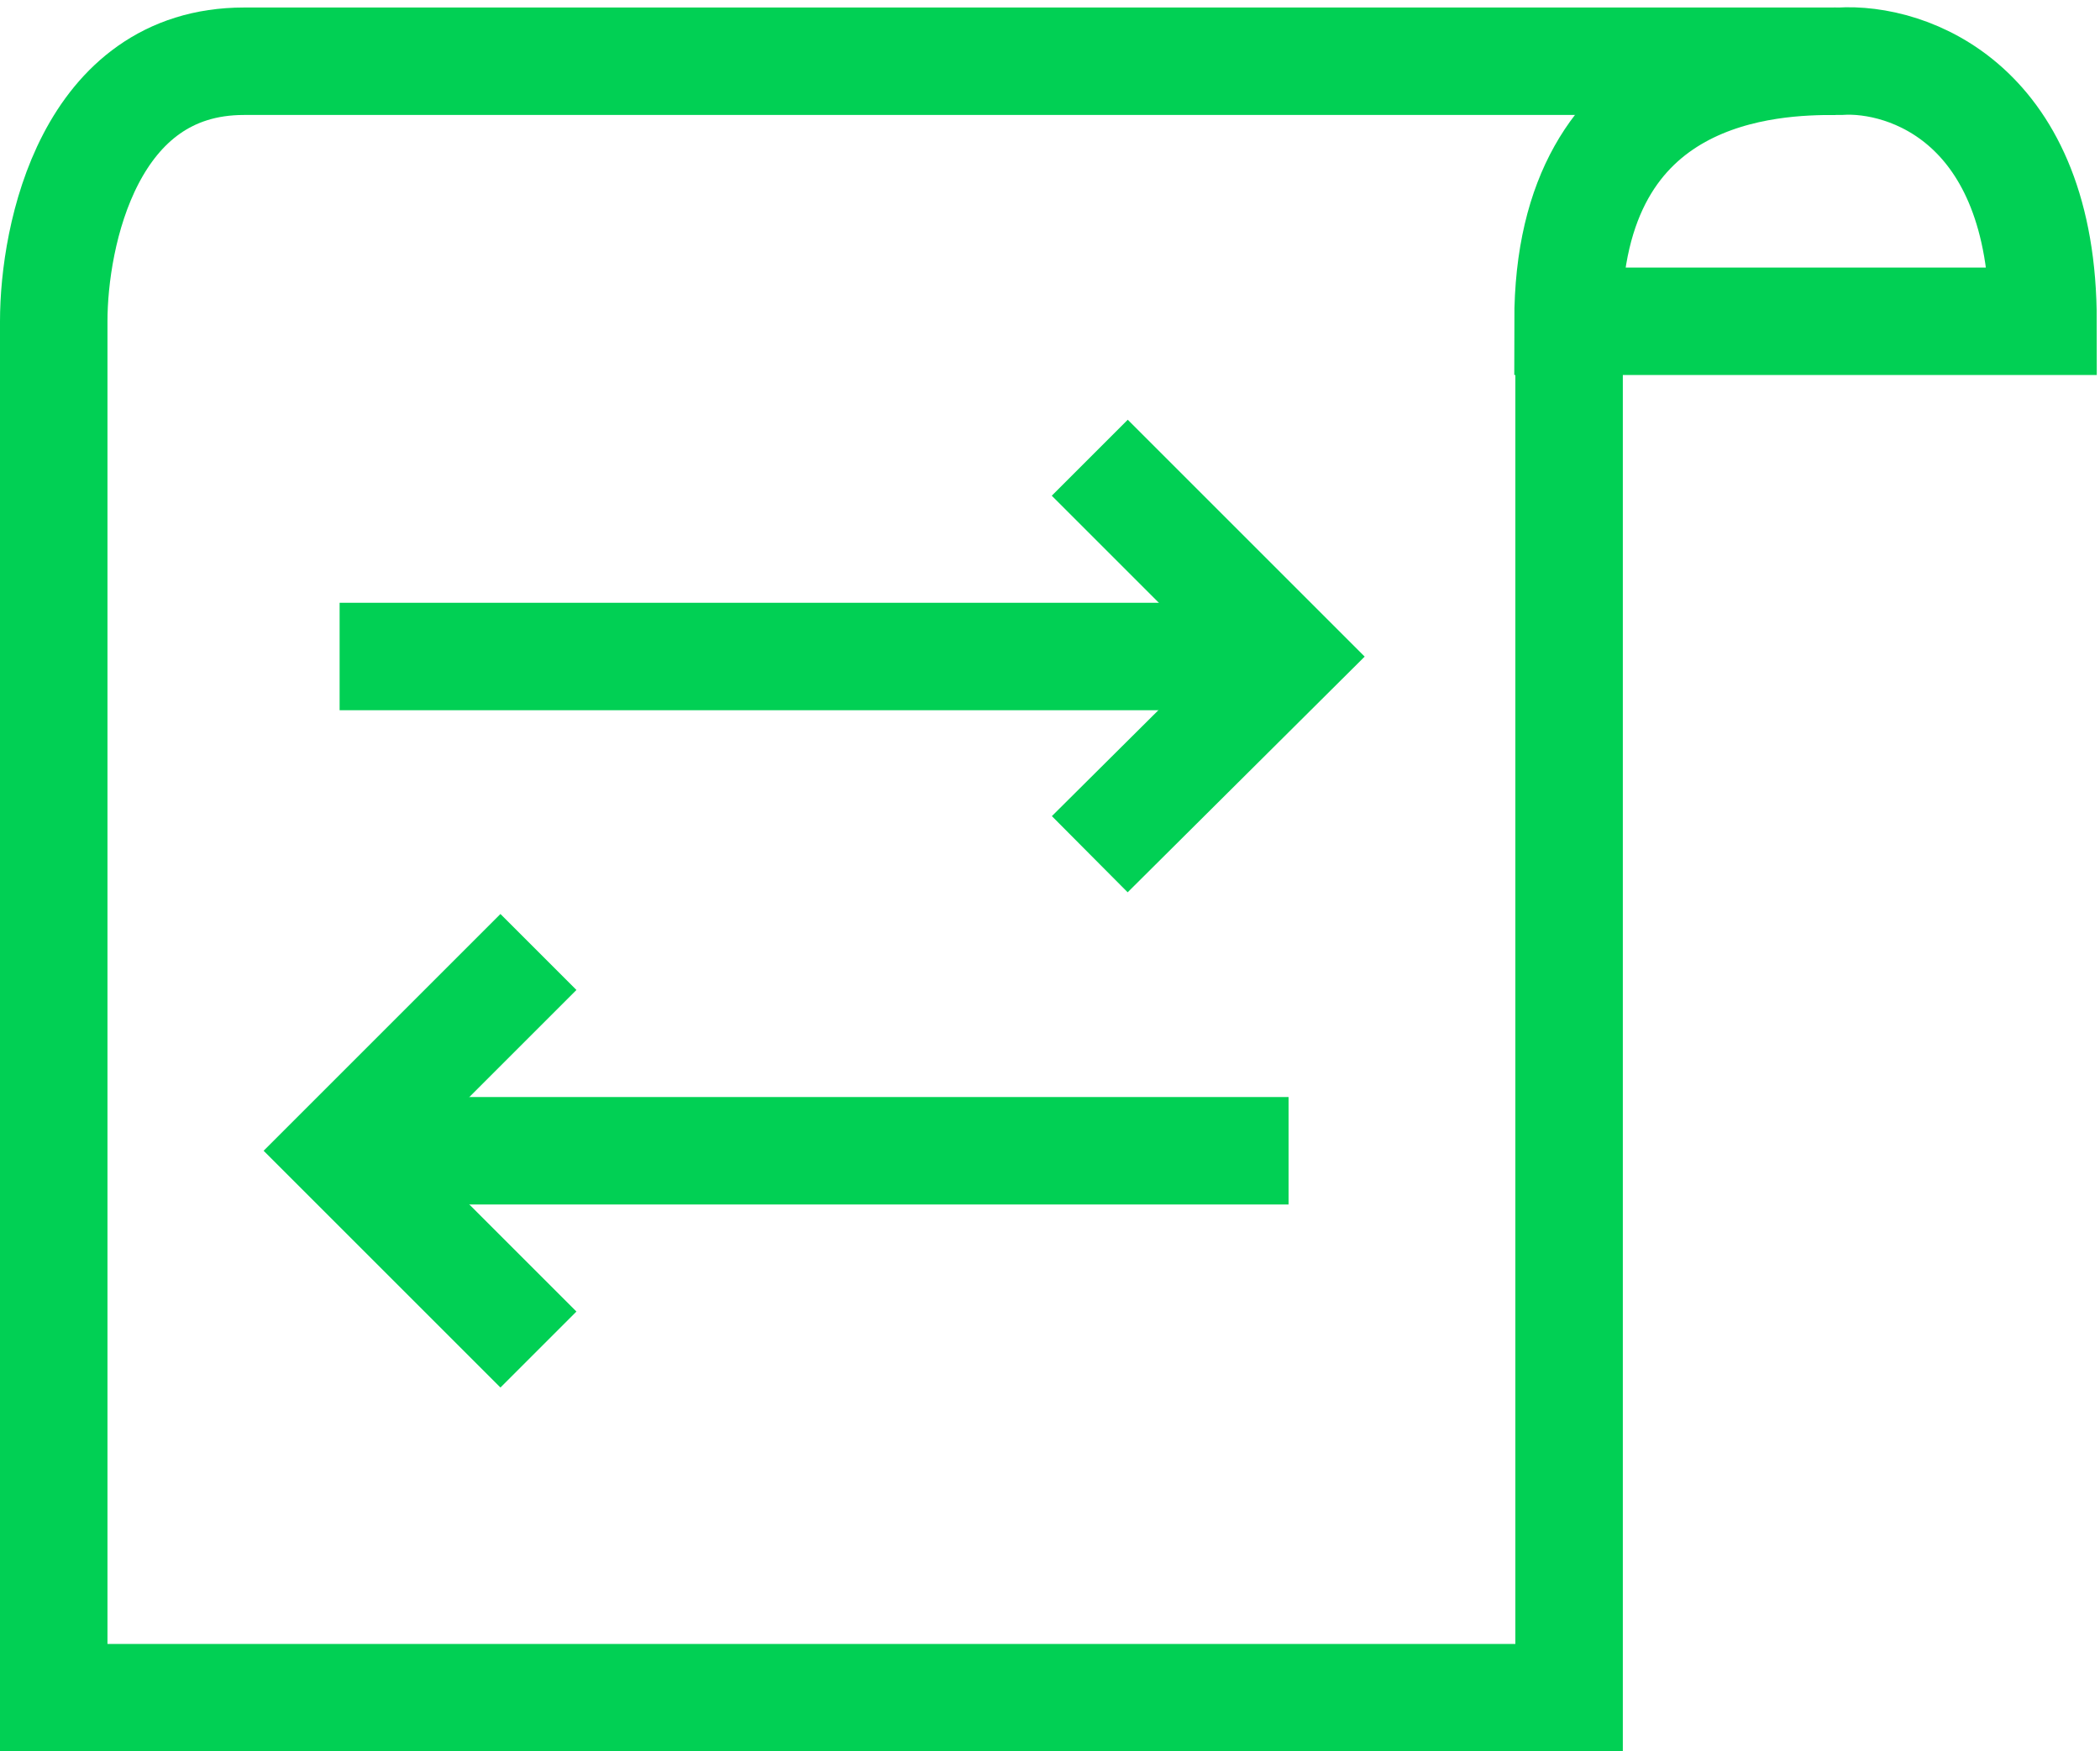 <svg xmlns="http://www.w3.org/2000/svg" id="Layer_1" viewBox="0 0 195.4 163"><defs><style>      .st0 {        stroke-width: 10px;      }      .st0, .st1 {        fill: none;        stroke: #01d054;      }      .st1 {        stroke-miterlimit: 10;      }    </style></defs><path class="st1" d="M5.1,29.9c-.1-8,3.3-24.2,17.7-24.2h137.6c3.9-1,7.9-.8,10.8,0,6.3-.4,18.9,3.8,18.9,24.2h-44.1s0,128.1,0,128.1H5.1V29.9Z"></path><path class="st0" d="M146,29.9v128.1H5V29.9c0-8,3.3-24.2,17.7-24.2h148.1"></path><path class="st0" d="M190.1,29.9h-44.2c0-23.9,19.3-24.2,24.9-24.2h.4c6.3-.4,18.9,3.9,18.9,24.2Z"></path><line class="st0" x1="119.9" y1="107.1" x2="31.6" y2="107.1"></line><polyline class="st0" points="50.1 88.6 31.6 107.1 50.1 125.6"></polyline><line class="st0" x1="31.6" y1="61.1" x2="119.9" y2="61.1"></line><polyline class="st0" points="101.4 42.6 119.9 61.1 101.4 79.5"></polyline></svg>